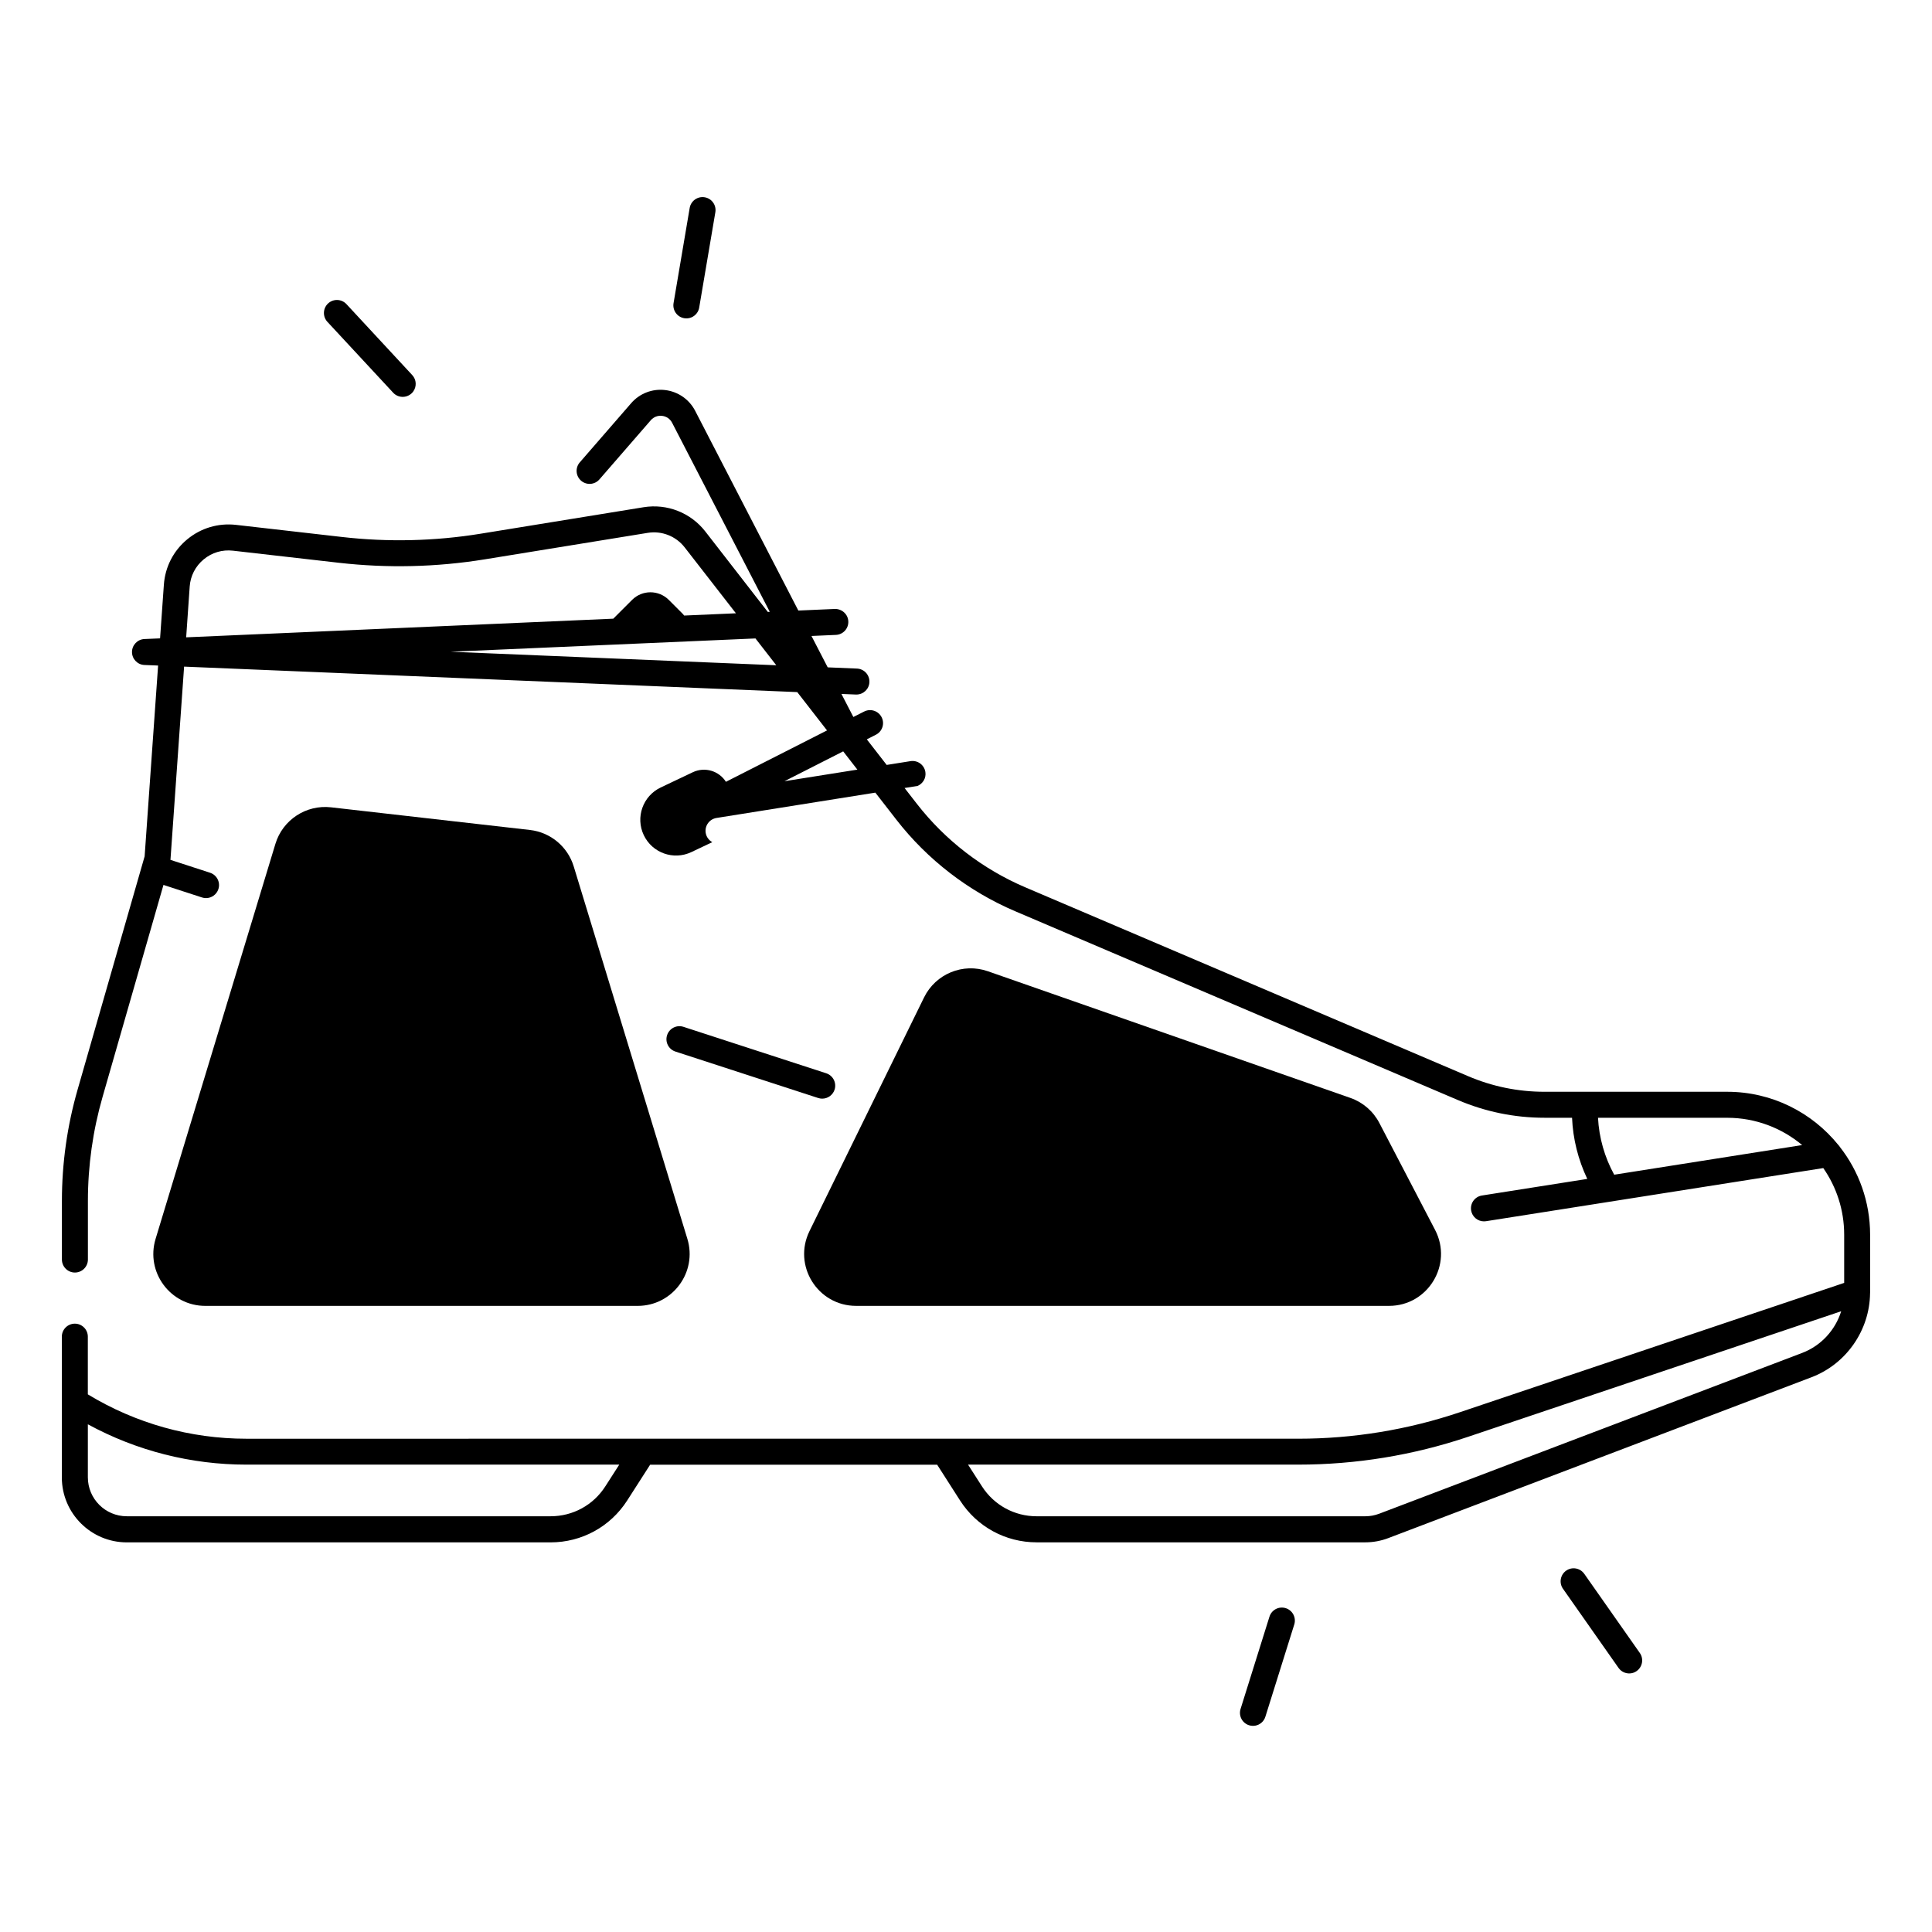 <?xml version="1.0" encoding="UTF-8"?>
<!-- Uploaded to: ICON Repo, www.iconrepo.com, Generator: ICON Repo Mixer Tools -->
<svg fill="#000000" width="800px" height="800px" version="1.1" viewBox="144 144 512 512" xmlns="http://www.w3.org/2000/svg">
 <g>
  <path d="m631.57 447.92c-0.117-0.176-0.234-0.336-0.383-0.48-6.945-8.602-17.574-14.109-29.461-14.109h-48.434c-7.008 0-13.816-1.398-20.25-4.144l-117.35-50.047c-11.277-4.812-21.215-12.469-28.734-22.148l-3.238-4.164 3.426-0.543c1.438-0.602 2.344-2.106 2.086-3.711-0.297-1.879-2.055-3.16-3.945-2.863l-6.309 1.004-5.266-6.781 2.422-1.23c1.691-0.867 2.371-2.934 1.504-4.633-0.867-1.691-2.934-2.371-4.633-1.504l-2.856 1.445-3.16-6.109 3.828 0.156h0.148c1.84 0 3.367-1.445 3.434-3.297 0.078-1.898-1.398-3.504-3.297-3.582l-7.754-0.324-4.301-8.316 6.477-0.285c1.898-0.078 3.375-1.691 3.285-3.59-0.078-1.898-1.711-3.344-3.59-3.285l-9.652 0.422-27.336-52.918c-1.574-3.051-4.547-5.106-7.949-5.512-3.406-0.414-6.781 0.895-9.023 3.484l-13.609 15.676c-1.25 1.438-1.094 3.609 0.344 4.859s3.609 1.094 4.859-0.344l13.609-15.676c0.758-0.875 1.852-1.301 3.012-1.16 1.152 0.137 2.117 0.809 2.648 1.84l25.879 50.094-0.531 0.02-16.551-21.312c-3.867-4.981-10.137-7.438-16.355-6.434l-43.168 7.016c-12.164 1.977-24.543 2.273-36.781 0.867l-28.074-3.207c-4.703-0.531-9.309 0.836-12.949 3.856-3.652 3.031-5.836 7.301-6.168 12.023l-1.004 14.199-4.144 0.176c-1.84 0.078-3.297 1.605-3.297 3.445 0 1.84 1.457 3.367 3.297 3.434l3.621 0.148-3.57 50.559-17.77 61.844c-2.754 9.586-4.152 19.504-4.152 29.473v15.539c0 1.898 1.543 3.445 3.445 3.445 1.898 0 3.445-1.543 3.445-3.445v-15.539c0-9.328 1.309-18.609 3.887-27.57l16.137-56.168 10.215 3.324c0.355 0.117 0.707 0.168 1.062 0.168 1.445 0 2.805-0.926 3.277-2.383 0.59-1.812-0.402-3.75-2.215-4.34l-10.5-3.414c0-0.031 0.012-0.059 0.02-0.09l3.609-51.117 162.49 6.75 7.891 10.156-26.793 13.617c-1.832-2.902-5.59-4.043-8.766-2.539l-8.512 4.043c-4.723 2.242-6.742 7.891-4.496 12.625 2.242 4.723 7.891 6.742 12.625 4.496l5.539-2.629c-0.906-0.492-1.574-1.379-1.75-2.469-0.297-1.879 0.984-3.641 2.863-3.945l42.094-6.711 5.559 7.152c8.234 10.609 19.121 18.992 31.469 24.266l117.35 50.047c7.301 3.109 15.016 4.695 22.957 4.695h7.301c0.234 5.629 1.625 11.129 4.035 16.207l-27.918 4.398c-1.879 0.297-3.16 2.055-2.863 3.938 0.266 1.691 1.73 2.914 3.394 2.914 0.176 0 0.355-0.012 0.543-0.039l89.387-14.082c3.484 5.008 5.539 11.09 5.539 17.652v12.773l-101.86 34.281c-13.824 4.656-28.23 7.016-42.824 7.016h-173.62l-105.13 0.004c-14.859 0-29.344-4.062-42.016-11.758v-15.293c0-1.898-1.543-3.445-3.445-3.445-1.898 0-3.445 1.543-3.445 3.445v37.305c0 9.496 7.723 17.211 17.211 17.211h112.32c8.246 0 15.824-4.144 20.281-11.078l6.09-9.496h76.074l6.051 9.457c4.449 6.957 12.043 11.109 20.301 11.109h87.086c2.098 0 4.152-0.375 6.109-1.121l112.15-42.629c9.211-3.504 15.41-12.418 15.527-22.258v-0.031c0-0.078 0.012-0.156 0.012-0.234v-15.242c-0.004-8.793-3.004-16.871-8.031-23.297zm-437.3-148.46c0.195-2.832 1.516-5.402 3.699-7.211 2.184-1.82 4.941-2.637 7.773-2.312l28.074 3.207c12.871 1.465 25.879 1.16 38.66-0.914l43.168-7.016c3.731-0.609 7.488 0.867 9.809 3.856l13.574 17.457-13.707 0.602c-0.137-0.168-0.277-0.336-0.422-0.492l-3.66-3.66c-2.688-2.688-7.047-2.688-9.73 0l-4.981 4.981-113.19 4.941zm69.137 17.258 80.797-3.523 5.519 7.106zm88.48 34.312 15.566-7.91 3.758 4.84zm219.89 104.28c-2.547-4.656-4.016-9.801-4.289-15.086h34.234c7.559 0 14.484 2.727 19.867 7.231zm-267.37 82.605c-3.18 4.961-8.59 7.91-14.484 7.91h-112.32c-5.699 0-10.32-4.633-10.32-10.32v-14.051c12.871 7.008 27.277 10.688 42.016 10.688h98.812zm317.21-35.383-112.14 42.629c-1.18 0.441-2.41 0.668-3.672 0.668h-87.086c-5.902 0-11.316-2.973-14.496-7.941l-3.68-5.746h87.488c15.332 0 30.484-2.481 45.02-7.371l98.883-33.277c-1.551 4.977-5.312 9.129-10.32 11.039z"/>
  <path d="m362.96 428.43-37.836-12.309c-1.812-0.59-3.75 0.402-4.34 2.215s0.402 3.75 2.215 4.34l37.836 12.309c0.355 0.117 0.707 0.168 1.062 0.168 1.445 0 2.805-0.926 3.277-2.383 0.578-1.809-0.406-3.75-2.215-4.34z"/>
  <path d="m284.44 363.95-52.723-6.004c-6.602-0.746-12.801 3.324-14.73 9.684l-31.754 104.68c-2.688 8.848 3.938 17.762 13.176 17.762h114.58c9.25 0 15.871-8.945 13.164-17.789l-30.109-98.664c-1.594-5.25-6.16-9.047-11.602-9.668z"/>
  <path d="m370.88 490.07h141.22c10.344 0 16.984-10.973 12.211-20.133l-14.77-28.34c-1.625-3.109-4.359-5.481-7.664-6.633l-96.086-33.574c-6.582-2.301-13.836 0.68-16.906 6.938l-30.355 61.914c-4.5 9.152 2.164 19.828 12.348 19.828z"/>
  <path d="m248.19 248.07c1.289 1.398 3.473 1.477 4.871 0.188 0.168-0.156 0.316-0.316 0.441-0.492 0.953-1.309 0.887-3.141-0.254-4.367l-17.43-18.797c-1.289-1.398-3.473-1.477-4.871-0.188-1.387 1.289-1.477 3.473-0.188 4.871z"/>
  <path d="m325.33 228.33c1.328 0.227 2.609-0.344 3.356-1.367 0.305-0.414 0.523-0.914 0.609-1.457l4.281-25.258c0.316-1.879-0.945-3.652-2.824-3.965-1.879-0.316-3.652 0.945-3.977 2.824l-4.281 25.258c-0.301 1.879 0.957 3.652 2.836 3.965z"/>
  <path d="m576.44 587.41c-1.301 0.266-2.695-0.234-3.512-1.398l-14.719-20.969c-1.094-1.555-0.719-3.699 0.836-4.801 1.555-1.094 3.699-0.719 4.801 0.836l14.719 20.969c1.094 1.555 0.719 3.699-0.836 4.801-0.406 0.289-0.848 0.477-1.289 0.562z"/>
  <path d="m476.74 601.3c-0.551 0.117-1.141 0.09-1.723-0.09-1.812-0.57-2.824-2.5-2.254-4.32l7.656-24.453c0.57-1.82 2.5-2.824 4.32-2.254 1.812 0.57 2.824 2.5 2.254 4.32l-7.656 24.453c-0.387 1.242-1.41 2.109-2.598 2.344z"/>
 </g>
</svg>